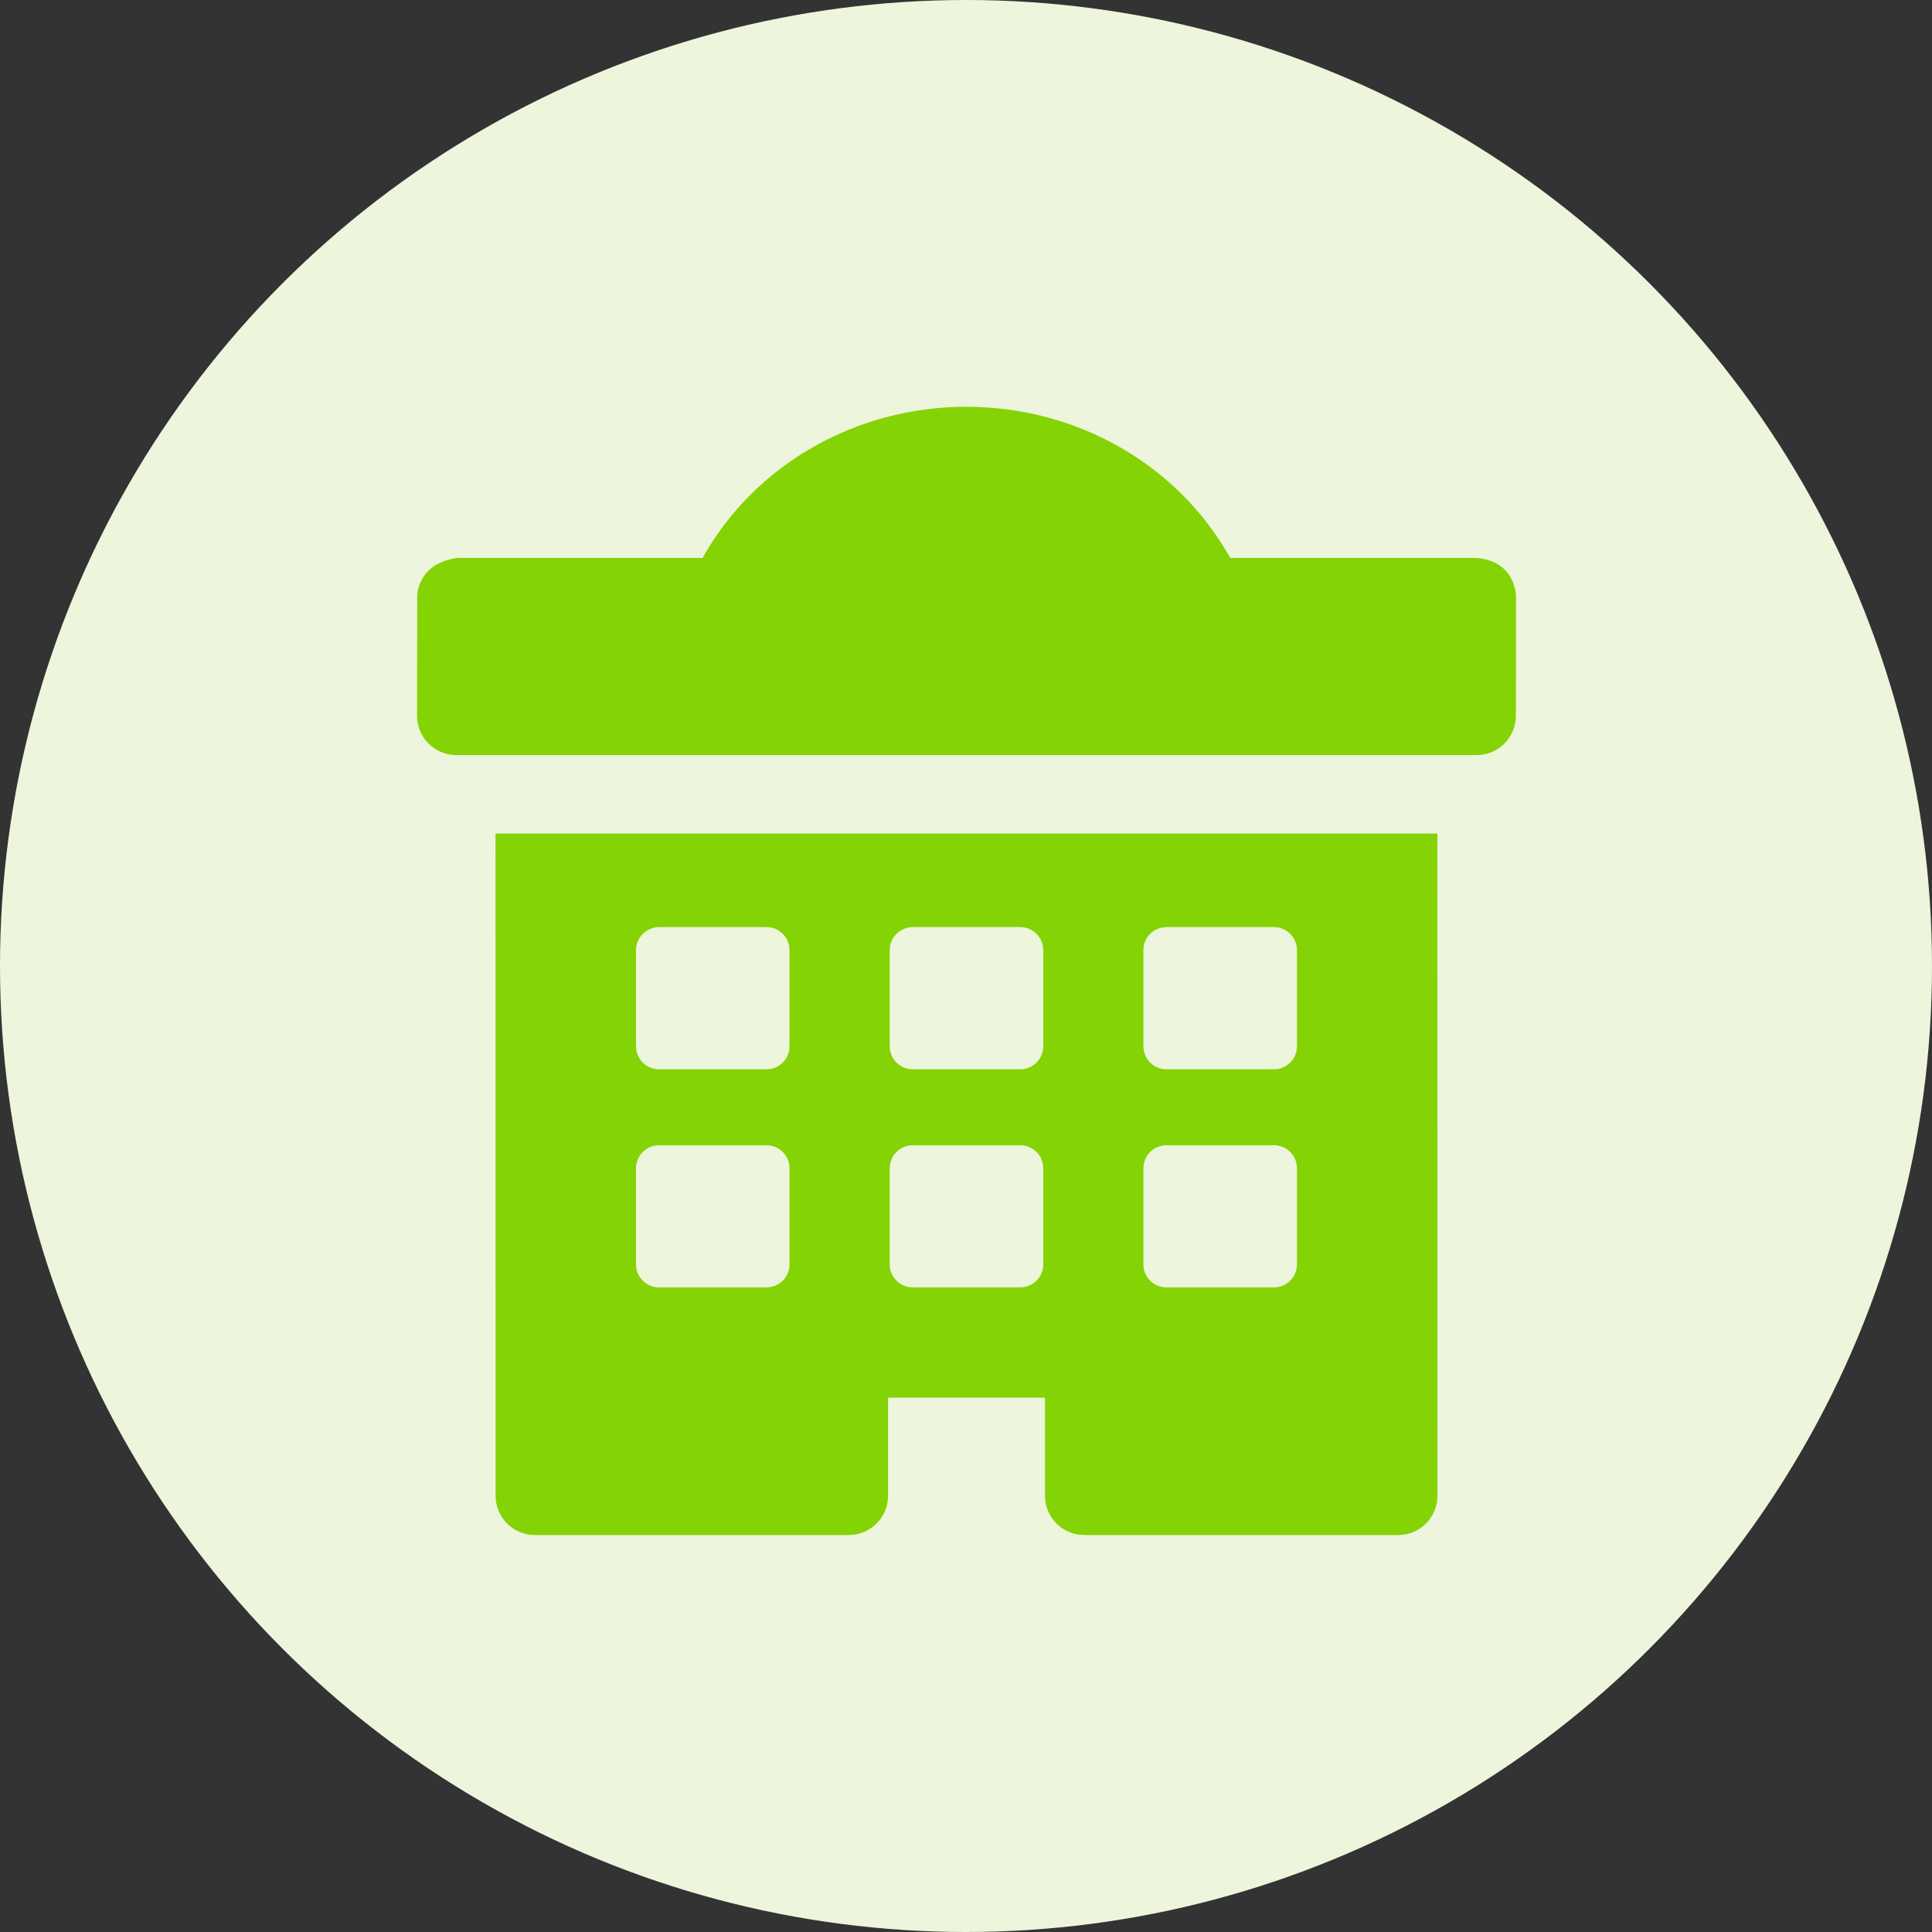 <svg width="40" height="40" viewBox="0 0 40 40" fill="none" xmlns="http://www.w3.org/2000/svg">
<rect x="0" y="0" width="40" height="40" fill="#333333" stroke="none"/>
<circle cx="20" cy="20" r="20" fill="#EDF5DC"/>
<path d="M29.759 17.258H10.259L10.261 30.969C10.261 31.185 10.347 31.391 10.499 31.544C10.652 31.697 10.858 31.781 11.074 31.781H17.574C18.023 31.781 18.386 31.417 18.386 30.969V28.938H21.636V30.969C21.636 31.417 22 31.781 22.449 31.781H28.949C29.397 31.781 29.761 31.417 29.761 30.969L29.759 17.258ZM16.346 26.178C16.346 26.441 16.133 26.654 15.871 26.654H13.644C13.382 26.654 13.168 26.441 13.168 26.178V24.187C13.168 23.924 13.382 23.711 13.644 23.711H15.871C16.133 23.711 16.346 23.924 16.346 24.187V26.178ZM16.346 21.662C16.346 21.925 16.133 22.139 15.871 22.139H13.644C13.382 22.139 13.168 21.925 13.168 21.662V19.671C13.168 19.409 13.382 19.195 13.644 19.195H15.871C16.133 19.195 16.346 19.409 16.346 19.671V21.662ZM21.6 26.178C21.6 26.441 21.386 26.654 21.124 26.654H18.898C18.635 26.654 18.421 26.441 18.421 26.178V24.187C18.421 23.924 18.635 23.711 18.898 23.711H21.124C21.386 23.711 21.6 23.924 21.6 24.187V26.178ZM21.6 21.662C21.6 21.925 21.386 22.139 21.124 22.139H18.898C18.635 22.139 18.421 21.925 18.421 21.662V19.671C18.421 19.409 18.635 19.195 18.898 19.195H21.124C21.386 19.195 21.6 19.409 21.6 19.671V21.662ZM26.852 26.178C26.852 26.441 26.639 26.654 26.376 26.654H24.149C23.886 26.654 23.673 26.441 23.673 26.178V24.187C23.673 23.924 23.886 23.711 24.149 23.711H26.376C26.639 23.711 26.852 23.924 26.852 24.187V26.178ZM26.852 21.662C26.852 21.925 26.639 22.139 26.376 22.139H24.149C23.886 22.139 23.673 21.925 23.673 21.662V19.671C23.673 19.409 23.886 19.195 24.149 19.195H26.376C26.639 19.195 26.852 19.409 26.852 19.671V21.662ZM31.388 12.366L31.385 14.821C31.384 15.27 31.021 15.633 30.572 15.633H9.447C9.231 15.633 9.025 15.547 8.873 15.395C8.72 15.242 8.635 15.036 8.635 14.819L8.638 12.364C8.638 12.364 8.606 11.687 9.451 11.552H14.546C15.612 9.641 17.695 8.422 20.007 8.422C22.325 8.422 24.404 9.641 25.47 11.552H30.576C31.402 11.623 31.388 12.366 31.388 12.366Z" fill="#84D304"/>
</svg>
